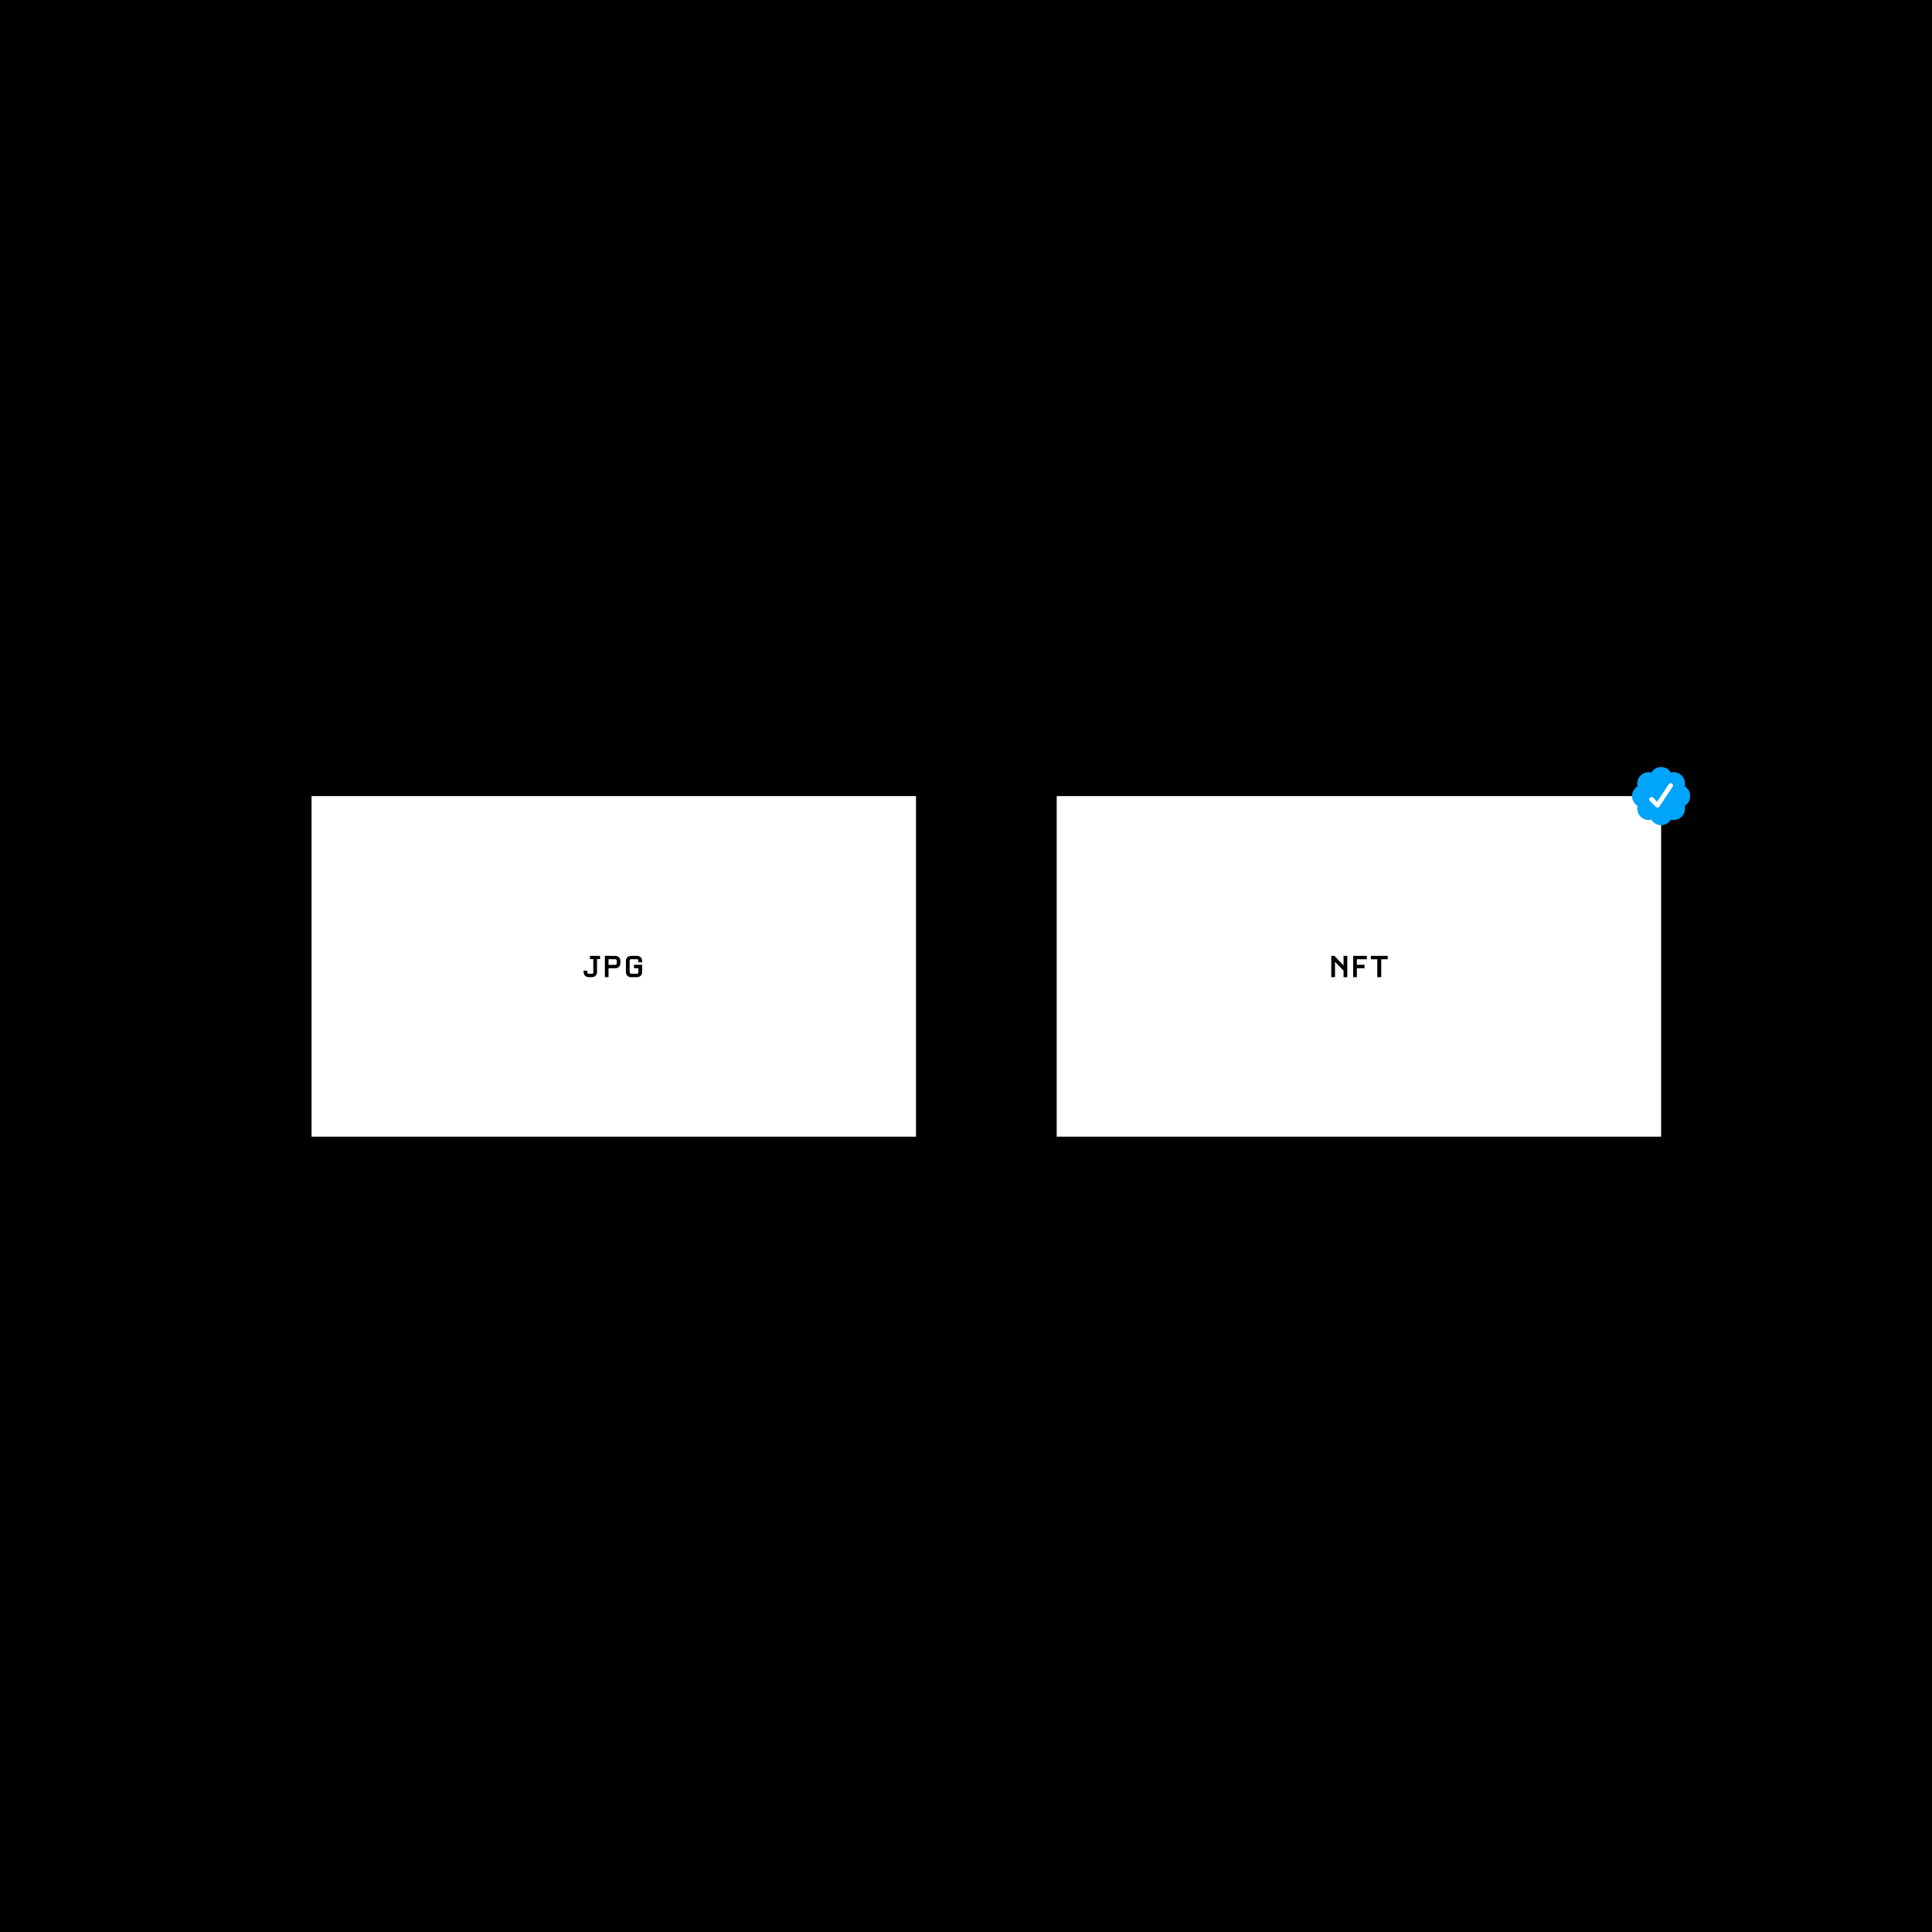 <svg width="2100" height="2100" viewBox="0 0 2100 2100" fill="none" xmlns="http://www.w3.org/2000/svg">
<rect width="2100" height="2100" fill="black"/>
<rect x="338.647" y="865.323" width="657.007" height="370.179" fill="white"/>
<rect x="1148.59" y="865.323" width="657.007" height="370.179" fill="white"/>
<path d="M652.247 1042.51V1038.95H641.247V1042.51H644.887V1057.11C644.887 1057.83 644.247 1058.43 643.487 1058.43H639.767C639.007 1058.43 638.367 1057.83 638.367 1057.11V1055.07H634.367V1056.75C634.367 1059.87 636.767 1062.15 640.047 1062.15H643.287C646.567 1062.15 648.927 1059.83 648.927 1056.75V1042.51H652.247ZM674.34 1047.03V1044.35C674.34 1041.23 671.94 1038.95 668.66 1038.95H657.46V1062.15H661.46V1052.47H668.66C671.94 1052.47 674.34 1050.15 674.34 1047.03ZM670.34 1047.31C670.34 1048.07 669.66 1048.75 668.94 1048.75H661.46V1042.59H668.94C669.66 1042.59 670.34 1043.27 670.34 1044.07V1047.31ZM697.951 1056.75V1048.67H689.111V1052.39H693.871V1056.91C693.871 1057.71 693.191 1058.39 692.471 1058.39H685.831C685.111 1058.39 684.431 1057.71 684.431 1056.91V1044.07C684.431 1043.27 685.111 1042.59 685.831 1042.59H692.471C693.191 1042.59 693.871 1043.27 693.871 1044.07V1045.99H697.951V1044.35C697.951 1041.23 695.551 1038.95 692.271 1038.95H686.031C682.751 1038.95 680.351 1041.23 680.351 1044.35V1056.75C680.351 1059.87 682.751 1062.15 686.031 1062.15H692.271C695.551 1062.15 697.951 1059.87 697.951 1056.75Z" fill="black"/>
<path d="M1464.47 1062.15V1038.95H1460.39V1049.39L1450.47 1038.95H1447.03V1062.15H1451.11V1045.43L1460.39 1055.11V1062.15H1464.47ZM1485.66 1042.67V1038.95H1470.86V1062.15H1474.86V1052.47H1483.18V1048.67H1474.86V1042.67H1485.66ZM1508.37 1042.67V1038.95H1490.05V1042.67H1497.05V1062.15H1501.33V1042.67H1508.37Z" fill="black"/>
<circle cx="1806.16" cy="865.322" r="22.156" fill="white"/>
<path fill-rule="evenodd" clip-rule="evenodd" d="M1816.22 839.673C1815.11 837.852 1813.55 836.347 1811.69 835.303C1809.83 834.259 1807.73 833.711 1805.6 833.712C1801.1 833.712 1797.16 836.098 1794.98 839.676C1792.9 839.172 1790.73 839.21 1788.68 839.787C1786.62 840.363 1784.75 841.459 1783.24 842.967C1781.73 844.476 1780.64 846.348 1780.06 848.403C1779.49 850.458 1779.45 852.626 1779.95 854.7C1778.13 855.809 1776.62 857.369 1775.58 859.229C1774.54 861.089 1773.99 863.187 1773.99 865.32C1773.99 869.818 1776.37 873.756 1779.95 875.94C1779.44 878.014 1779.48 880.182 1780.06 882.237C1780.64 884.292 1781.73 886.164 1783.24 887.673C1784.75 889.182 1786.62 890.277 1788.68 890.853C1790.73 891.43 1792.9 891.468 1794.97 890.964C1796.51 893.497 1798.91 895.396 1801.73 896.318C1804.55 897.239 1807.6 897.123 1810.34 895.989C1812.78 894.978 1814.84 893.219 1816.22 890.967C1818.29 891.471 1820.46 891.433 1822.51 890.857C1824.57 890.28 1826.44 889.184 1827.95 887.675C1829.46 886.166 1830.55 884.293 1831.13 882.238C1831.71 880.183 1831.74 878.014 1831.24 875.94C1833.06 874.831 1834.57 873.271 1835.61 871.411C1836.66 869.551 1837.2 867.453 1837.2 865.32C1837.2 863.187 1836.66 861.089 1835.61 859.229C1834.57 857.369 1833.06 855.809 1831.24 854.7C1831.74 852.626 1831.7 850.458 1831.13 848.404C1830.55 846.35 1829.45 844.478 1827.95 842.97C1826.44 841.461 1824.57 840.365 1822.51 839.787C1820.46 839.21 1818.29 839.171 1816.22 839.673H1816.22ZM1803.71 876.696L1818.13 855.063C1819.91 852.389 1815.75 849.614 1813.97 852.288L1801.24 871.389L1796.91 867.065C1794.64 864.783 1791.1 868.316 1793.38 870.592L1800.24 877.388C1800.51 877.571 1800.82 877.699 1801.14 877.763C1801.46 877.827 1801.79 877.827 1802.12 877.762C1802.44 877.698 1802.75 877.57 1803.02 877.386C1803.29 877.203 1803.52 876.967 1803.71 876.693V876.696Z" fill="#00A4FA"/>
</svg>

